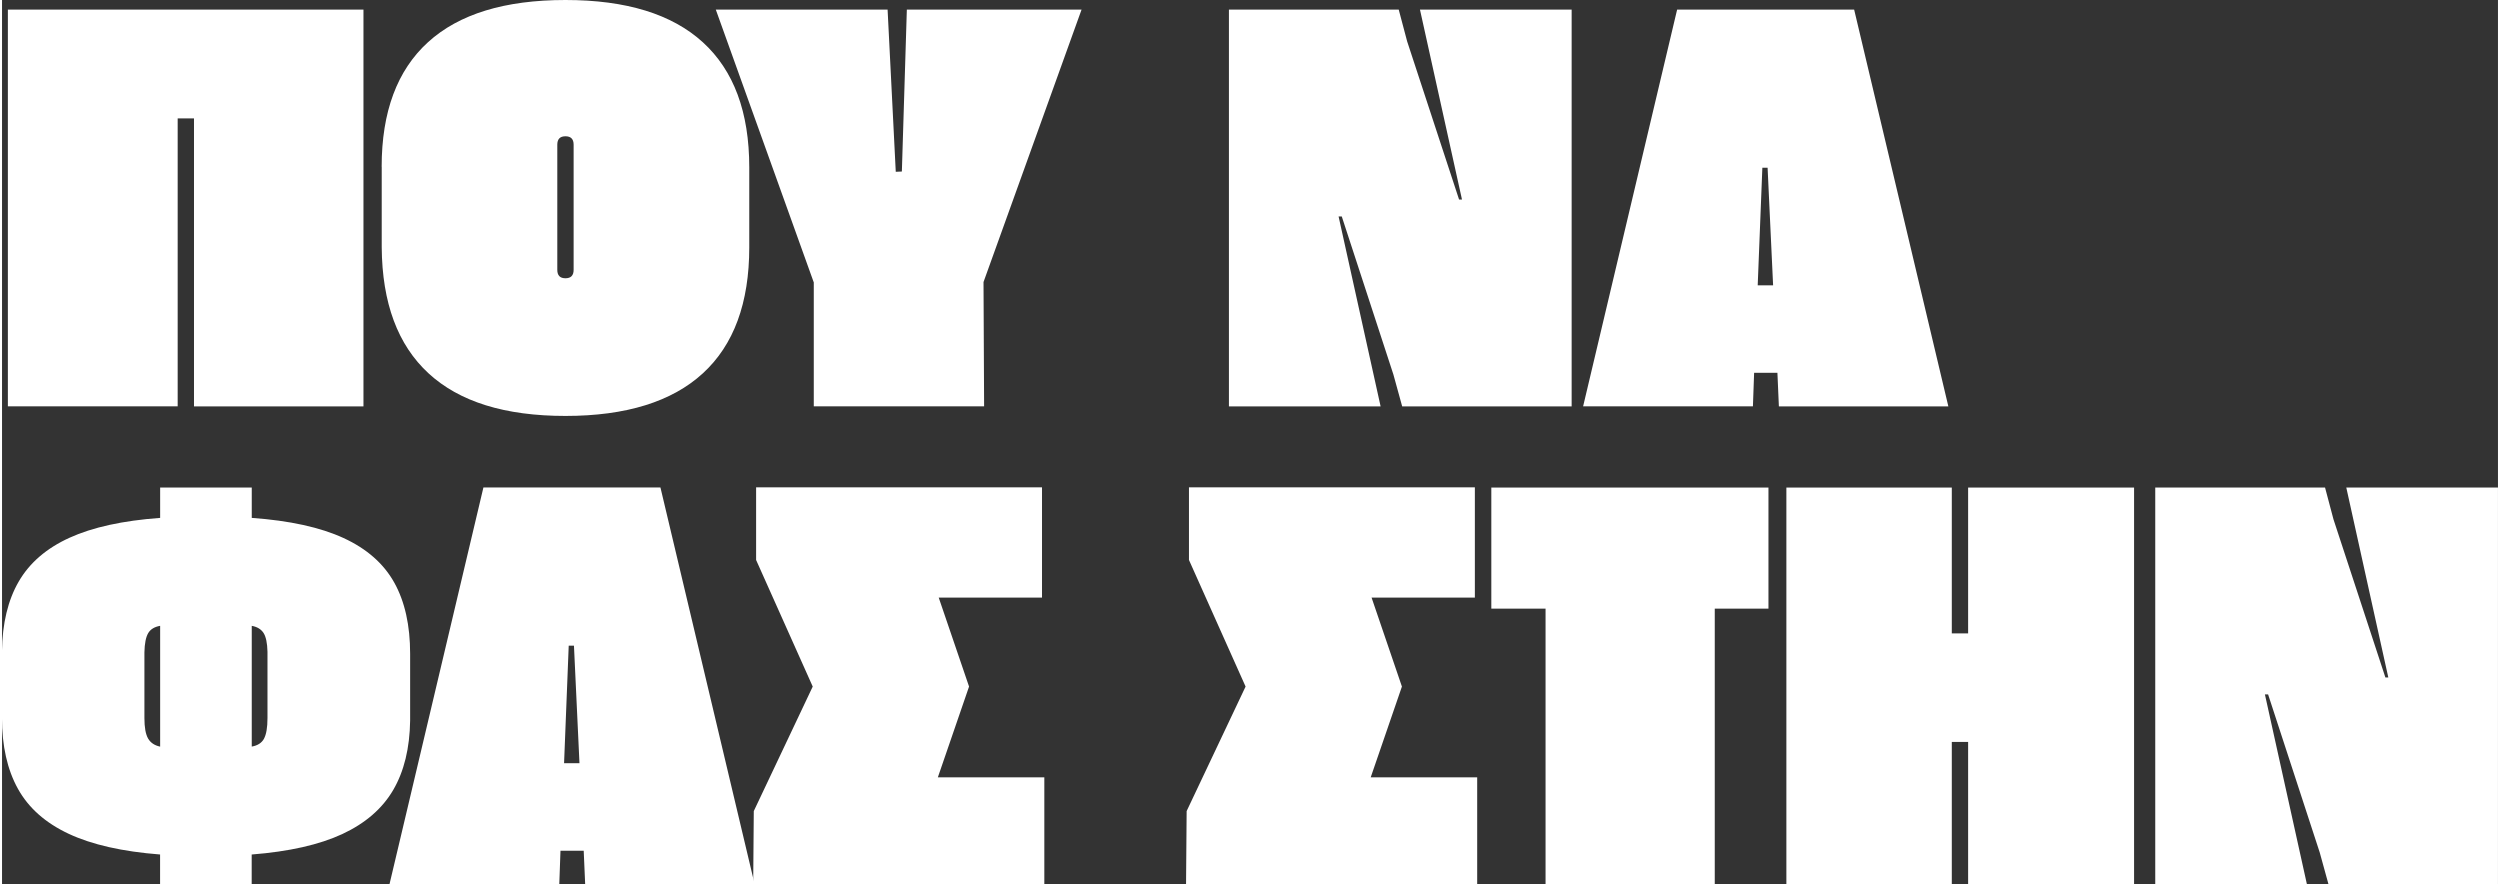 <?xml version="1.0" encoding="UTF-8"?><svg xmlns="http://www.w3.org/2000/svg" id="Layer_1688b3f54d91ba" data-name="Layer 1" viewBox="0 0 376.01 133.22" aria-hidden="true" width="376px" height="133px">
  <rect x="0" y="0" width="376.01" height="133.22" fill="#333333" stroke="none"/>
  <defs><linearGradient class="cerosgradient" data-cerosgradient="true" id="CerosGradient_id2d8c52adf" gradientUnits="userSpaceOnUse" x1="50%" y1="100%" x2="50%" y2="0%"><stop offset="0%" stop-color="#d1d1d1"/><stop offset="100%" stop-color="#d1d1d1"/></linearGradient><linearGradient/>
    <style>
      .cls-1-688b3f54d91ba{
        fill: #fff;
      }
    </style>
  </defs>
  <path class="cls-1-688b3f54d91ba" d="M.88,1.45h53.57v59.77h-25.53V17.84h-2.46v43.37H.88V1.45Z"/>
  <path class="cls-1-688b3f54d91ba" d="M57.19,25.14c0-8.29,2.33-14.55,6.99-18.79S75.74,0,84.88,0s16.04,2.12,20.7,6.37,6.99,10.53,6.99,18.85v12.04c0,8.38-2.33,14.71-6.99,18.98s-11.56,6.42-20.7,6.42-15.99-2.14-20.63-6.42-6.99-10.61-7.05-18.98v-12.13ZM84.88,41.92c.82,0,1.23-.42,1.23-1.27v-18.85c0-.85-.41-1.27-1.23-1.27s-1.23.42-1.23,1.27v18.85c0,.85.41,1.27,1.23,1.27Z"/>
  <path class="cls-1-688b3f54d91ba" d="M122.3,42.58L107.53,1.45h25.88l1.23,24.43.92-.04.75-24.39h26.32l-14.77,41.04.09,18.72h-25.66v-18.63Z"/>
  <path class="cls-1-688b3f54d91ba" d="M210.93,61.22l-1.32-4.79-7.78-23.82h-.48l6.33,28.61h-22.85V1.45h25.58l1.27,4.79,7.82,23.82h.44l-6.33-28.61h22.85v59.77h-25.53Z"/>
  <path class="cls-1-688b3f54d91ba" d="M267.47,56.16h-3.52l-.18,5.05h-25.58L252.35,1.45h26.67l14.19,59.77h-25.53l-.22-5.05ZM266.81,42.98l-.83-17.71h-.79l-.7,17.71h2.33Z"/>
  <path class="cls-1-688b3f54d91ba" d="M23.82,128.73c-5.68-.44-10.28-1.48-13.78-3.12-3.5-1.64-6.05-3.9-7.65-6.79-1.6-2.88-2.4-6.45-2.4-10.7v-10.02c.06-4.19.9-7.69,2.53-10.5,1.63-2.81,4.18-5.01,7.65-6.59,3.47-1.58,8.02-2.58,13.65-2.99v-4.57h13.8v4.57c5.71.41,10.32,1.42,13.82,3.03,3.5,1.61,6.05,3.85,7.65,6.72,1.6,2.87,2.39,6.45,2.39,10.72v10.06c-.06,4.16-.91,7.65-2.55,10.46s-4.2,5.02-7.67,6.64c-3.47,1.61-8.02,2.64-13.65,3.08v4.48h-13.8v-4.48ZM23.82,94.28c-.85.15-1.45.51-1.8,1.1s-.54,1.55-.57,2.9v9.89c0,1.41.18,2.43.55,3.08.37.64.97,1.05,1.82,1.23v-18.19ZM39.46,111.29c.35-.64.53-1.68.53-3.12v-9.98c-.03-1.32-.23-2.26-.59-2.83-.37-.57-.96-.93-1.78-1.08v18.19c.88-.15,1.49-.54,1.85-1.19Z"/>
  <path class="cls-1-688b3f54d91ba" d="M87.65,128.16h-3.52l-.18,5.05h-25.58l14.15-59.77h26.67l14.19,59.77h-25.53l-.22-5.05ZM86.99,114.98l-.83-17.71h-.79l-.7,17.71h2.33Z"/>
  <path class="cls-1-688b3f54d91ba" d="M113.25,122.19l8.88-18.76-8.53-19.07v-10.94h43.07v16.61h-15.56l4.57,13.4-4.7,13.67h16.04v16.13h-43.86l.09-11.03Z"/>
  <path class="cls-1-688b3f54d91ba" d="M178.46,122.19l8.88-18.76-8.53-19.07v-10.94h43.07v16.61h-15.56l4.57,13.4-4.7,13.67h16.04v16.13h-43.86l.09-11.03Z"/>
  <path class="cls-1-688b3f54d91ba" d="M232.53,91.69h-8.17v-18.24h41.75v18.24h-8.09v41.53h-25.49v-41.53Z"/>
  <path class="cls-1-688b3f54d91ba" d="M268.81,73.45h24.92v21.97h2.46v-21.97h25v59.77h-25v-21.45h-2.46v21.45h-24.92v-59.77Z"/>
  <path class="cls-1-688b3f54d91ba" d="M350.48,133.22l-1.32-4.79-7.78-23.82h-.48l6.33,28.61h-22.85v-59.77h25.58l1.27,4.79,7.82,23.82h.44l-6.33-28.61h22.85v59.77h-25.53Z"/>
</svg>